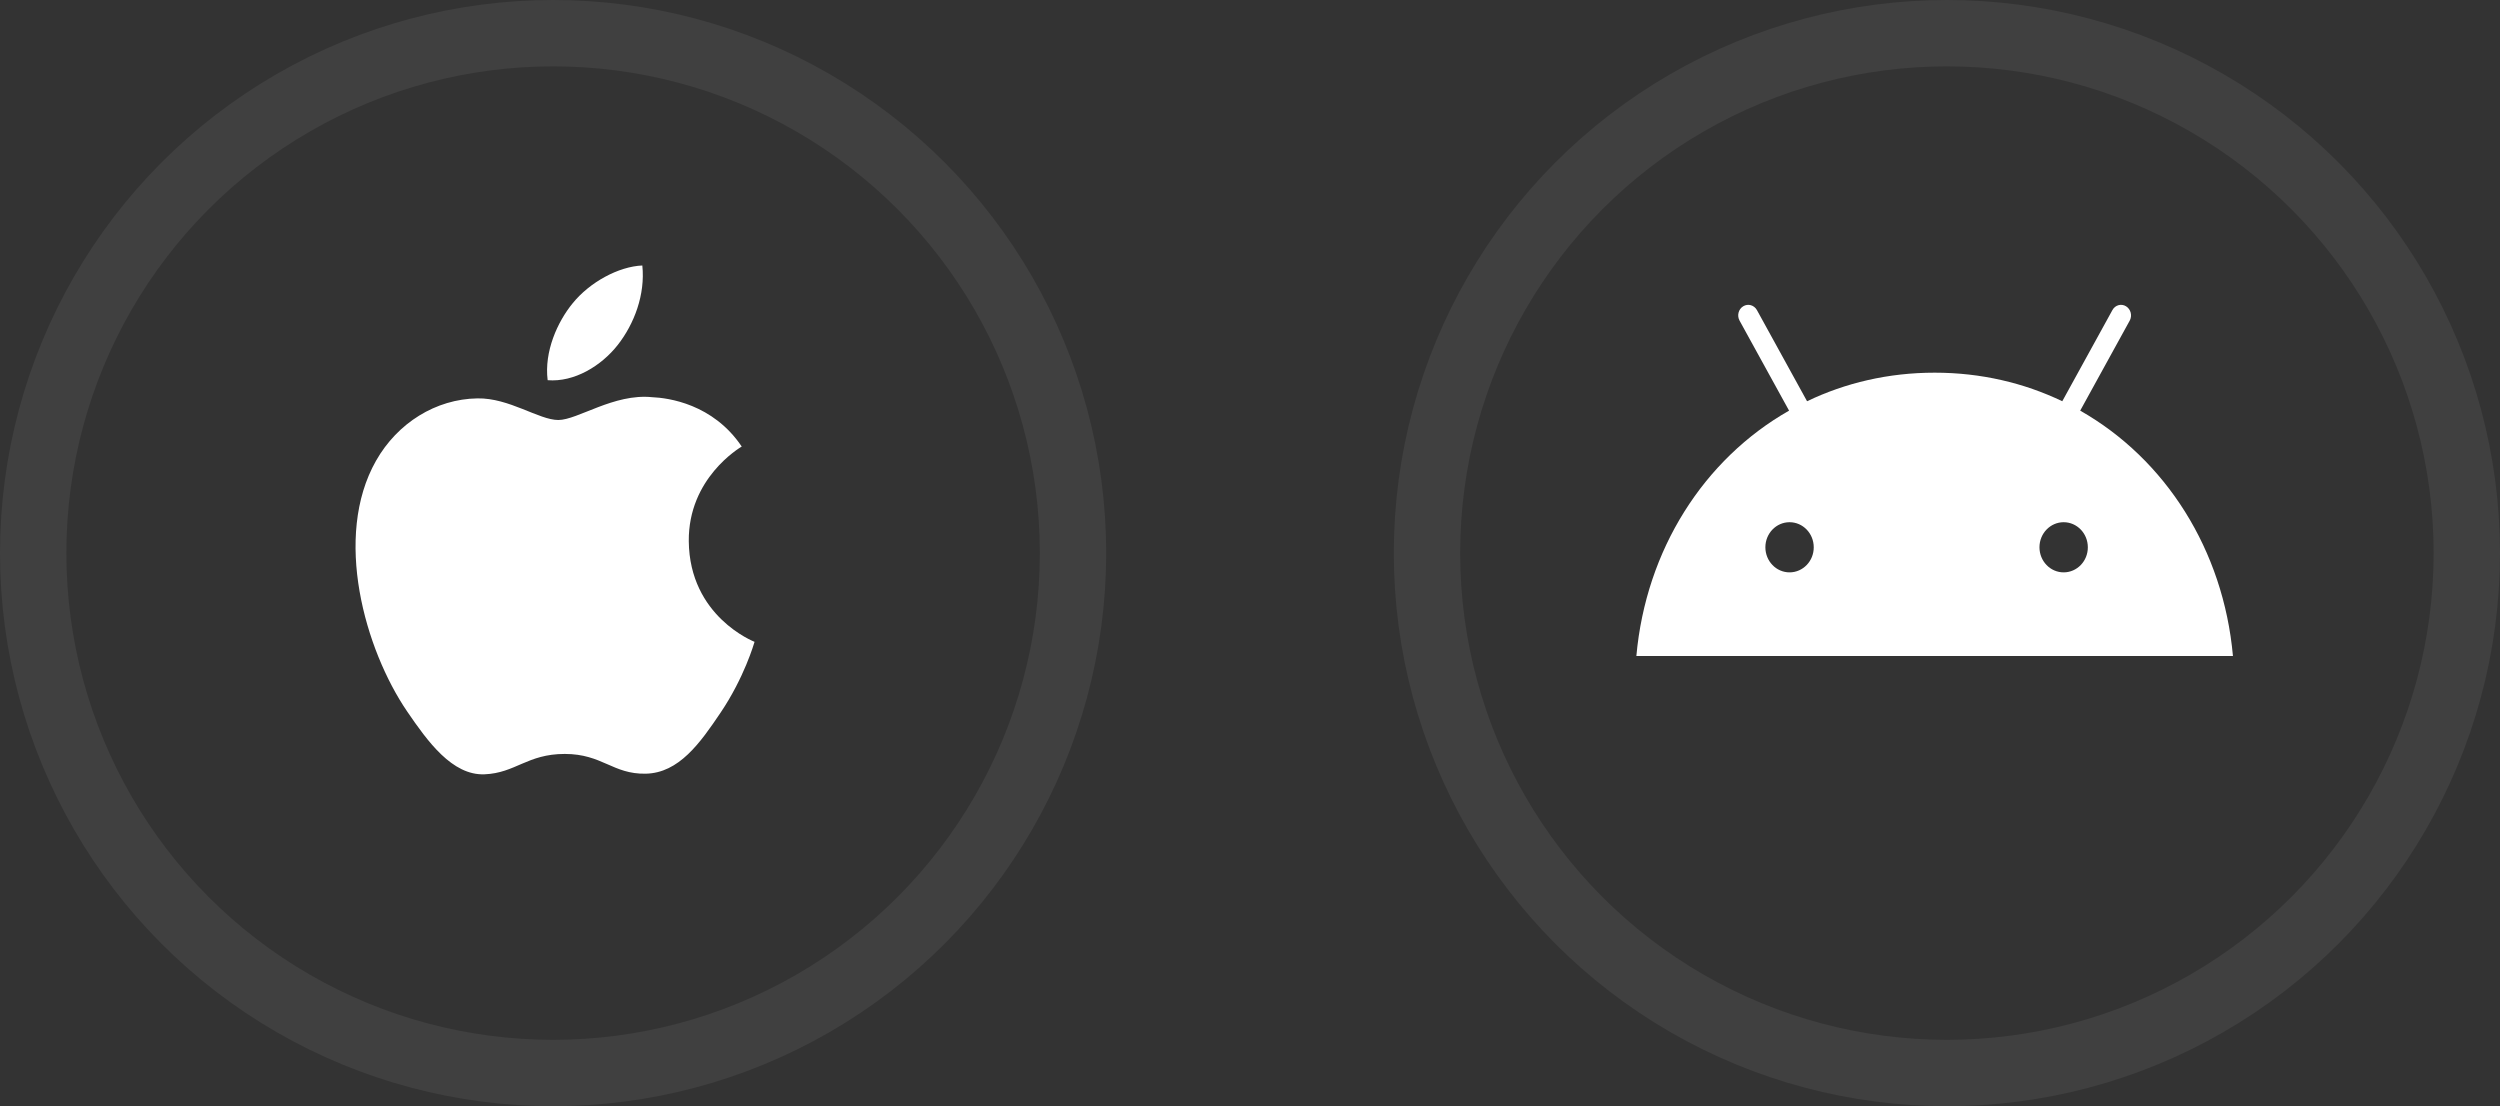 <?xml version="1.0" encoding="UTF-8"?>
<svg width="113px" height="50px" viewBox="0 0 113 50" version="1.1" xmlns="http://www.w3.org/2000/svg" xmlns:xlink="http://www.w3.org/1999/xlink">
    <rect x="0" y="0" width="113" height="50" fill="#333333" stroke="none"/>
    <title>Platform Icons</title>
    <g id="Page-1" stroke="none" stroke-width="1" fill="none" fill-rule="evenodd">
        <g id="whittle-3" transform="translate(-590, -2064)">
            <g id="Group-11" transform="translate(271, 1987)">
                <g id="Platform-Icons" transform="translate(319, 77)">
                    <path d="M80.888,25.871 C81.493,25.871 81.984,25.362 81.981,24.737 C81.981,24.113 81.493,23.604 80.888,23.604 C80.286,23.604 79.795,24.11 79.795,24.737 C79.795,25.362 80.283,25.871 80.888,25.871 L80.888,25.871 Z M93.277,25.871 C93.882,25.871 94.373,25.362 94.37,24.737 C94.37,24.113 93.882,23.604 93.277,23.604 C92.675,23.604 92.184,24.11 92.184,24.737 C92.184,25.362 92.672,25.871 93.277,25.871 L93.277,25.871 Z M100.929,29.65 L73.964,29.65 C74.396,24.852 77.008,20.755 80.866,18.561 L78.629,14.494 C78.503,14.266 78.576,13.976 78.793,13.844 C79.01,13.711 79.286,13.788 79.413,14.016 L81.679,18.136 C83.408,17.307 85.354,16.845 87.447,16.845 C89.54,16.845 91.486,17.307 93.215,18.136 L95.481,14.016 C95.604,13.788 95.883,13.711 96.097,13.844 C96.312,13.976 96.388,14.266 96.262,14.494 L94.025,18.561 C97.885,20.755 100.497,24.852 100.929,29.65 Z" id="Fill-1" fill="#FFFFFF"></path>
                    <circle id="Oval" stroke="#FFFFFF" stroke-width="3" opacity="0.064" cx="88" cy="25" r="23.5"></circle>
                    <circle id="Oval-Copy" stroke="#FFFFFF" stroke-width="3" opacity="0.064" cx="25" cy="25" r="23.5"></circle>
                    <path d="M27.922,15.592 C28.668,14.641 29.17,13.317 29.033,12 C27.958,12.046 26.658,12.755 25.887,13.705 C25.196,14.547 24.591,15.894 24.754,17.185 C25.952,17.283 27.176,16.543 27.922,15.592 M31.133,24.461 C31.164,27.864 34.073,28.996 34.106,29.011 C34.081,29.09 33.641,30.624 32.573,32.208 C31.65,33.578 30.691,34.943 29.182,34.971 C27.699,34.999 27.222,34.078 25.527,34.078 C23.831,34.078 23.302,34.943 21.898,34.999 C20.441,35.054 19.331,33.517 18.4,32.153 C16.498,29.361 15.045,24.265 16.997,20.825 C17.966,19.117 19.699,18.035 21.58,18.007 C23.01,17.979 24.361,18.984 25.235,18.984 C26.109,18.984 27.75,17.776 29.475,17.953 C30.198,17.984 32.225,18.249 33.526,20.183 C33.422,20.25 31.108,21.617 31.133,24.461" id="Fill-1" fill="#FFFFFF"></path>
                </g>
            </g>
        </g>
    </g>
</svg>